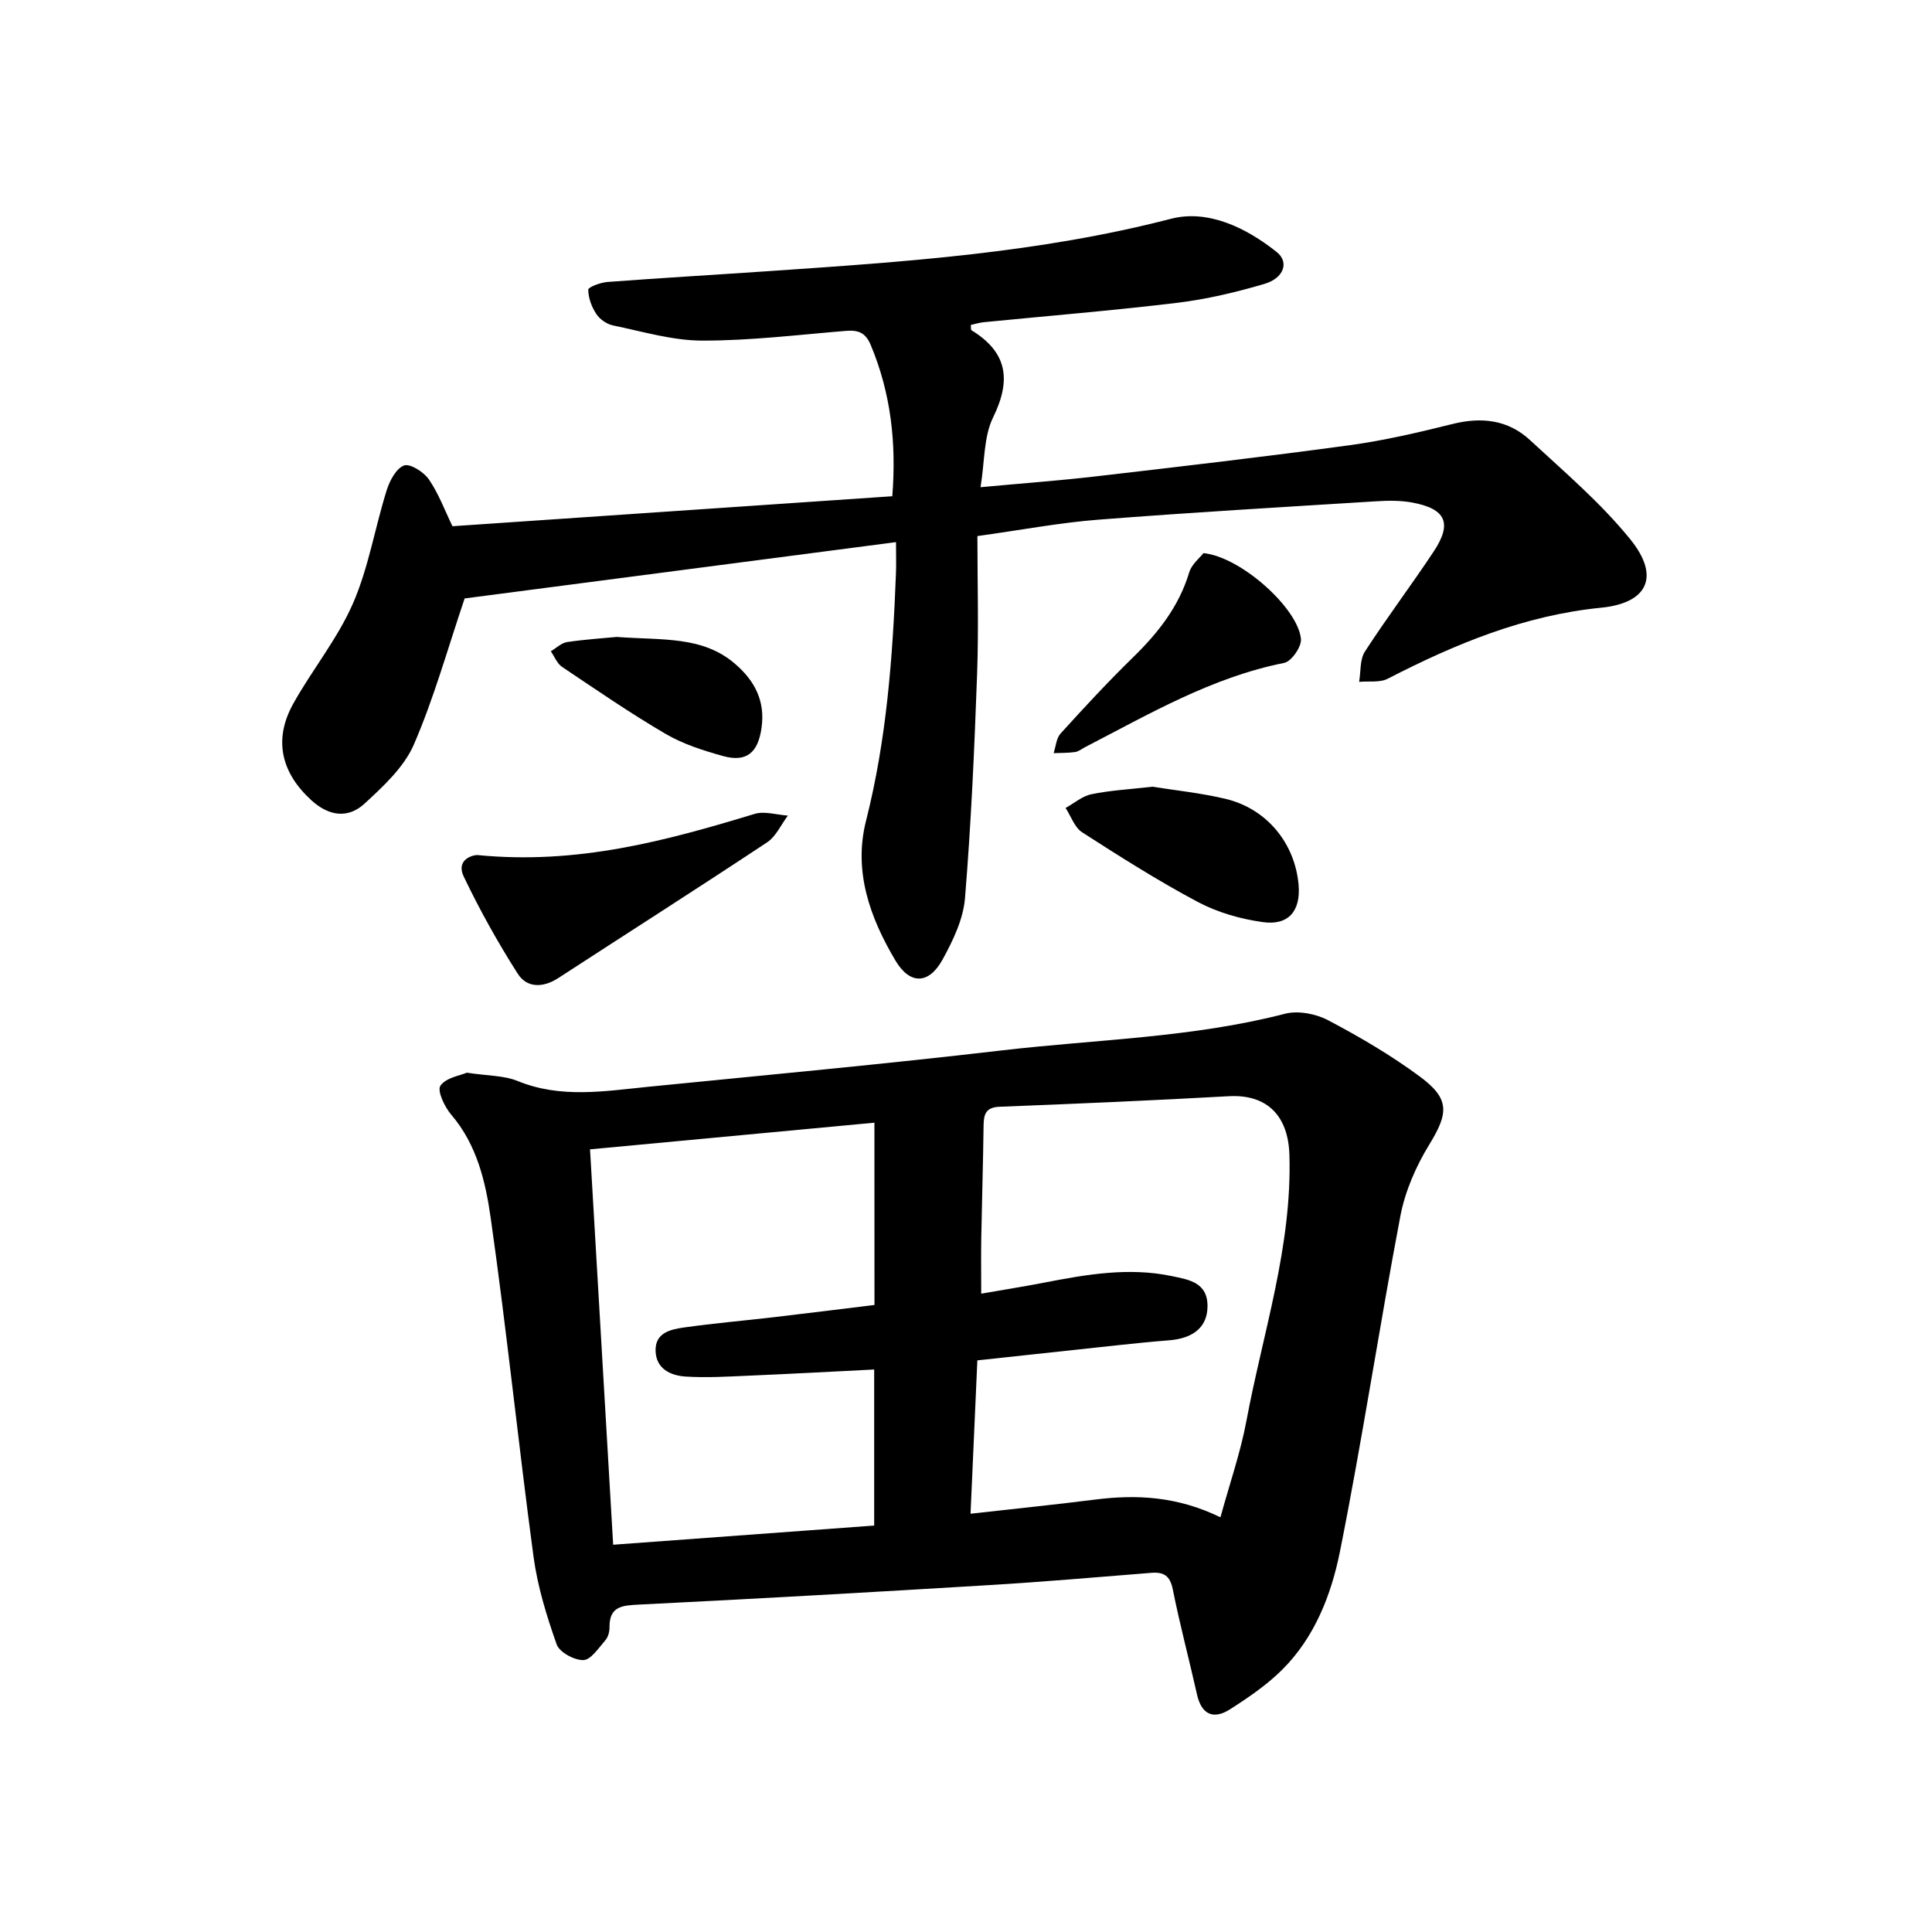 <svg enable-background="new 0 0 400 400" viewBox="0 0 400 400" xmlns="http://www.w3.org/2000/svg"><path d="m96.65 222.09c4.32.66 7.67.56 10.52 1.72 8.97 3.67 18.05 2.09 27.12 1.19 24.37-2.43 48.77-4.68 73.09-7.52 19.57-2.29 39.4-2.61 58.65-7.59 2.73-.71 6.41 0 8.96 1.35 6.55 3.45 13 7.24 18.95 11.63 6.3 4.65 5.96 7.6 1.96 14.13-2.74 4.47-4.98 9.61-5.96 14.73-4.4 23.13-7.9 46.43-12.52 69.51-1.79 8.91-5.21 17.72-11.92 24.42-3.19 3.18-7.03 5.8-10.85 8.24-3.41 2.17-5.89 1.11-6.83-3.1-1.62-7.25-3.55-14.43-5-21.71-.57-2.84-1.84-3.66-4.47-3.45-11.18.89-22.36 1.87-33.56 2.54-24.14 1.46-48.28 2.84-72.43 4.03-3.57.18-6.23.33-6.17 4.77.01.9-.31 2.01-.89 2.66-1.37 1.56-2.96 4.02-4.52 4.06-1.88.05-4.95-1.62-5.53-3.25-2.08-5.89-3.96-11.99-4.79-18.16-3.14-23.33-5.54-46.77-8.86-70.08-1.07-7.53-2.85-15.21-8.17-21.42-1.38-1.61-2.96-4.96-2.25-6 1.16-1.69 4.14-2.12 5.47-2.7zm156.03 92.05c1.92-7.01 4.15-13.4 5.38-19.97 3.41-18.27 9.47-36.06 8.9-55.08-.24-7.87-4.42-12.58-12.57-12.13-15.8.88-31.6 1.57-47.41 2.18-2.92.11-3.31 1.57-3.34 3.92-.1 7.76-.34 15.51-.48 23.26-.06 3.75-.01 7.51-.01 11.52 4.45-.78 8.79-1.46 13.11-2.3 8.72-1.69 17.46-3.2 26.34-1.34 3.55.74 7.48 1.31 7.4 6.35-.06 4.16-2.87 6.55-7.98 6.95-3.47.27-6.93.62-10.39.99-9.69 1.03-19.37 2.09-29.28 3.16-.48 10.83-.94 21.2-1.41 31.75 8.93-1.01 17.38-1.86 25.8-2.93 8.59-1.08 16.96-.69 25.94 3.67zm-71.64-81.7c-19.91 1.87-39.17 3.67-58.88 5.52 1.6 27.33 3.17 54.26 4.79 81.86 18.28-1.34 36-2.64 54.04-3.97 0-11.39 0-21.75 0-32.31-8.78.44-17.28.91-25.78 1.27-4.42.19-8.87.47-13.27.19-3.09-.2-6.11-1.59-6.21-5.32-.1-3.79 3.15-4.45 5.95-4.85 6.1-.86 12.25-1.39 18.37-2.1 7.15-.84 14.29-1.73 21-2.55-.01-12.81-.01-24.93-.01-37.74z"/><path d="m202.36 110.99c0 9.33.28 18.95-.06 28.55-.56 15.49-1.24 30.99-2.51 46.44-.36 4.35-2.49 8.77-4.65 12.7-2.85 5.17-6.77 5.21-9.75.19-5.29-8.9-8.74-18.51-6.08-28.97 4.27-16.85 5.53-34 6.19-51.25.07-1.71.01-3.43.01-6.41-30.37 3.96-60.33 7.87-89.31 11.66-3.53 10.43-6.35 20.65-10.53 30.28-2.03 4.67-6.29 8.6-10.17 12.18-3.43 3.17-7.4 2.64-11.03-.67-6.27-5.72-7.89-12.56-3.76-19.99 3.91-7.03 9.16-13.42 12.35-20.73 3.24-7.41 4.55-15.65 6.99-23.44.62-1.98 1.95-4.53 3.59-5.15 1.23-.47 4.08 1.32 5.13 2.84 2.03 2.94 3.29 6.4 4.91 9.73 30.07-2.05 60.44-4.12 91.06-6.21.87-11.04-.29-21.34-4.46-31.3-1.07-2.57-2.57-3.14-5.08-2.94-9.93.81-19.87 2.04-29.81 2.02-6.16-.01-12.33-1.88-18.46-3.14-1.29-.26-2.74-1.26-3.46-2.36-.97-1.46-1.67-3.34-1.68-5.04 0-.54 2.53-1.49 3.96-1.6 11.2-.84 22.41-1.49 33.62-2.26 27.9-1.91 55.75-3.75 83.05-10.82 7.67-1.98 15.54 1.81 21.91 6.88 2.62 2.09 1.51 5.41-2.58 6.61-5.88 1.73-11.92 3.16-17.99 3.9-13.33 1.61-26.73 2.7-40.1 4.02-.91.09-1.79.38-2.67.57.06.54-.01 1 .14 1.09 7.45 4.56 8.28 10.29 4.48 18.05-1.97 4.02-1.72 9.12-2.6 14.45 8.49-.79 16.15-1.35 23.77-2.23 17.58-2.04 35.17-4.08 52.7-6.47 7.17-.98 14.26-2.65 21.3-4.4 5.98-1.49 11.46-.84 15.96 3.32 7.17 6.63 14.71 13.05 20.81 20.59 6.2 7.66 3.63 13.18-6.06 14.14-15.91 1.58-30.2 7.5-44.17 14.7-1.65.85-3.94.46-5.93.65.37-2.11.13-4.62 1.2-6.27 4.55-7.04 9.62-13.74 14.25-20.73 3.87-5.84 2.53-8.82-4.42-10.12-2.46-.46-5.06-.42-7.57-.26-19.1 1.19-38.2 2.3-57.27 3.79-8.02.61-15.95 2.12-25.22 3.41z"/><path d="m98.73 177.02c20.85 2.07 39.2-2.96 57.5-8.51 2.07-.63 4.58.2 6.89.35-1.41 1.87-2.45 4.31-4.29 5.53-14.33 9.5-28.84 18.74-43.25 28.11-3.14 2.04-6.48 2.09-8.4-.92-4.11-6.45-7.86-13.18-11.16-20.08-1.54-3.2 1.23-4.36 2.71-4.48z"/><path d="m238.6 162.88c4.49.72 9.84 1.27 15.04 2.49 8.59 2.01 14.47 9.17 15.22 17.84.46 5.37-2.06 8.46-7.43 7.7-4.59-.64-9.33-1.99-13.4-4.15-8.23-4.37-16.13-9.39-23.97-14.43-1.58-1.01-2.32-3.33-3.44-5.05 1.77-.98 3.45-2.45 5.34-2.84 3.84-.8 7.81-1.01 12.64-1.56z"/><path d="m249.17 114.52c7.77.77 19.62 11.46 20.18 17.79.14 1.59-1.97 4.63-3.45 4.93-14.98 2.98-27.93 10.57-41.21 17.43-.7.36-1.37.93-2.11 1.03-1.46.21-2.96.17-4.44.23.46-1.37.55-3.08 1.44-4.06 4.88-5.38 9.82-10.72 15.02-15.79 5.17-5.05 9.48-10.49 11.61-17.56.51-1.72 2.24-3.06 2.96-4z"/><path d="m127.68 131.87c9.44.71 17.71-.24 24.45 5.52 4.11 3.52 6.33 7.71 5.54 13.3-.73 5.15-3.1 7.2-8.01 5.83-4.06-1.13-8.23-2.46-11.84-4.57-7.34-4.29-14.37-9.13-21.44-13.87-1.04-.7-1.58-2.14-2.34-3.24 1.12-.66 2.19-1.73 3.38-1.91 3.89-.57 7.82-.82 10.26-1.06z"/></svg>